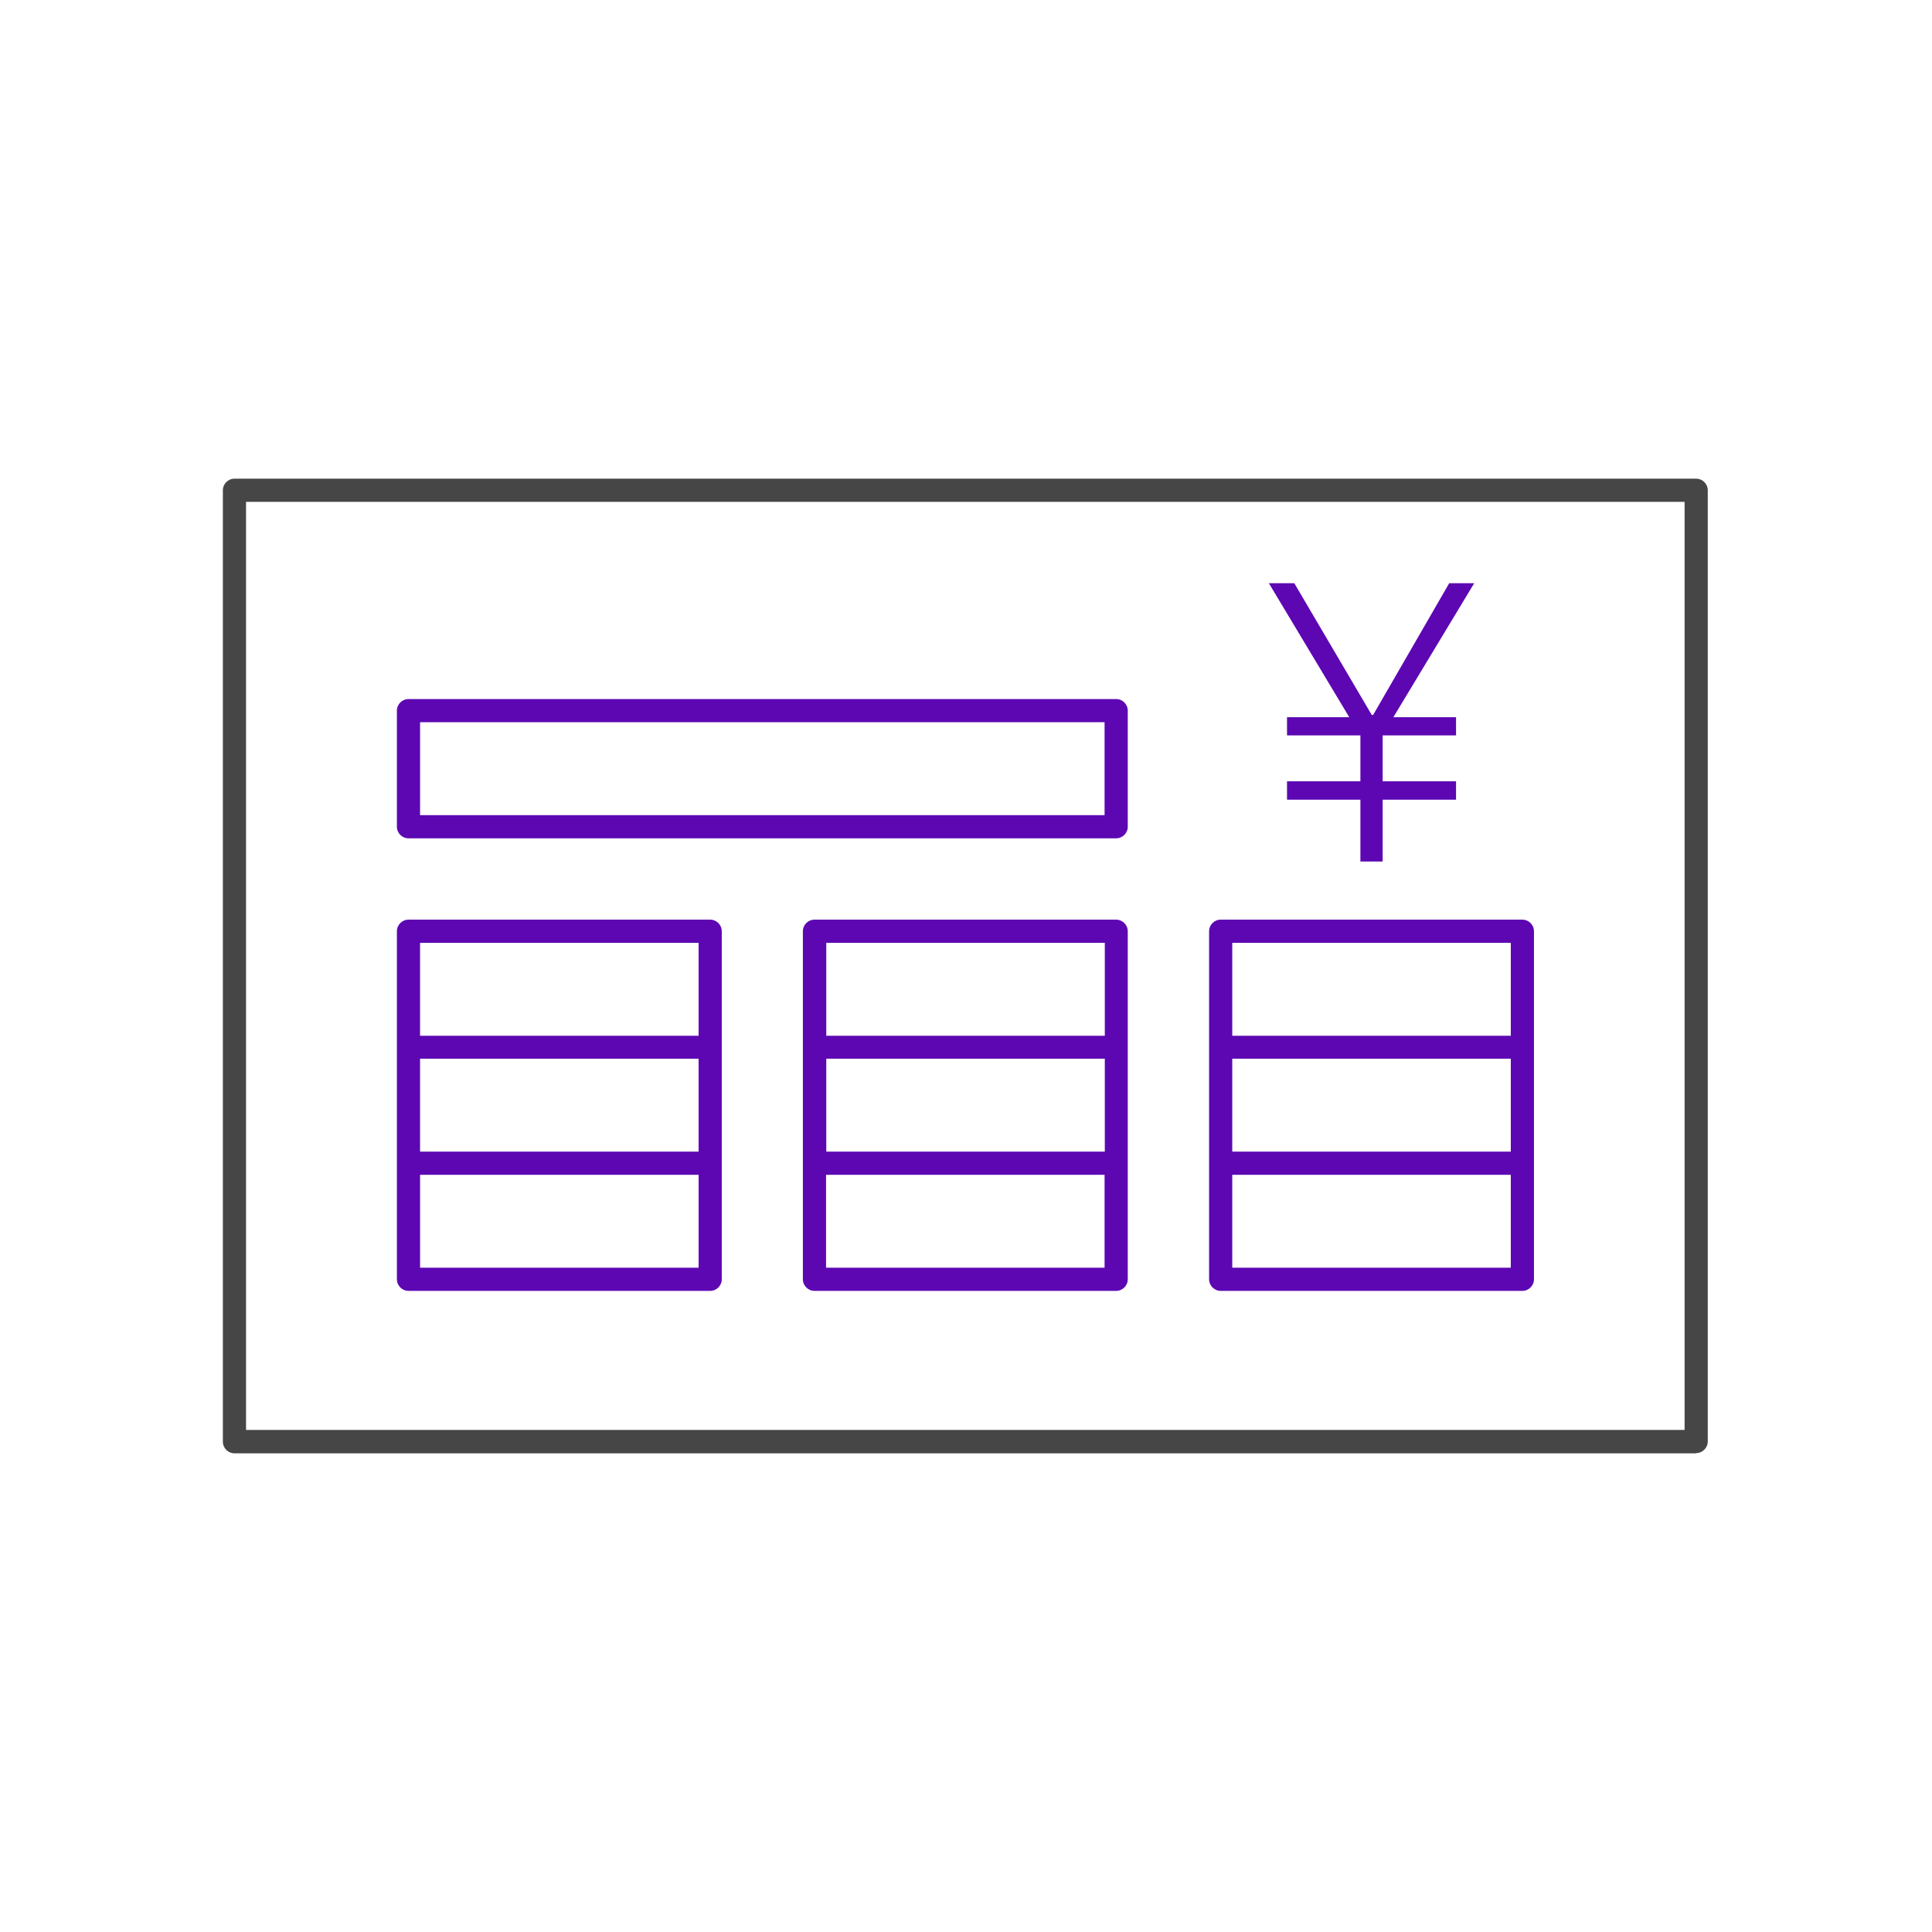 <?xml version="1.0" encoding="UTF-8"?>
<svg xmlns="http://www.w3.org/2000/svg" viewBox="0 0 85.04 85.04">
  <defs>
    <style>
      .cls-1 {
        fill: none;
        opacity: .2;
      }

      .cls-1, .cls-2, .cls-3 {
        stroke-width: 0px;
      }

      .cls-2 {
        fill: #464646;
      }

      .cls-3 {
        fill: #5d07b3;
      }
    </style>
  </defs>
  <g id="_アイソレーション枠" data-name="アイソレーション枠">
    <rect class="cls-1" y="0" width="85.04" height="85.04"/>
    <rect class="cls-1" x="9.81" y="9.81" width="65.41" height="65.41"/>
  </g>
  <g id="_楽楽給与明細" data-name="楽楽給与明細">
    <g>
      <g>
        <polygon class="cls-3" points="56.65 31.57 56.65 32.37 59.88 32.37 59.88 34.39 56.65 34.39 56.65 35.2 59.88 35.2 59.88 37.92 60.86 37.92 60.86 35.2 64.09 35.2 64.09 34.39 60.86 34.39 60.86 32.37 64.09 32.37 64.09 31.57 61.33 31.57 64.89 25.67 63.79 25.67 60.44 31.47 60.38 31.47 56.97 25.67 55.85 25.67 59.39 31.57 56.65 31.57"/>
        <path class="cls-3" d="M49.13,30.77h-31.15c-.28,0-.51.23-.51.51v5.11c0,.28.23.51.51.51h31.15c.28,0,.51-.23.51-.51v-5.11c0-.28-.23-.51-.51-.51ZM48.62,35.88h-30.13v-4.09h30.13v4.09Z"/>
        <path class="cls-3" d="M31.26,40.48h-13.28c-.28,0-.51.23-.51.51v15.32c0,.28.23.51.51.51h13.28c.28,0,.51-.23.51-.51v-15.32c0-.28-.23-.51-.51-.51ZM18.49,46.6h12.26v4.09h-12.26v-4.09ZM18.49,41.5h12.26v4.09h-12.26v-4.09ZM30.75,55.8h-12.26v-4.09h12.26v4.09Z"/>
        <path class="cls-3" d="M49.13,40.48h-13.28c-.28,0-.51.23-.51.51v15.32c0,.28.23.51.51.51h13.28c.28,0,.51-.23.51-.51v-15.32c0-.28-.23-.51-.51-.51ZM36.37,46.6h12.26v4.09h-12.26v-4.09ZM36.37,41.5h12.26v4.09h-12.26v-4.09ZM48.62,55.8h-12.26v-4.09h12.26v4.09Z"/>
        <path class="cls-3" d="M67.01,40.48h-13.28c-.28,0-.51.23-.51.51v15.32c0,.28.23.51.51.51h13.28c.28,0,.51-.23.51-.51v-15.32c0-.28-.23-.51-.51-.51ZM54.24,46.6h12.26v4.09h-12.26v-4.09ZM54.24,41.5h12.26v4.09h-12.26v-4.09ZM66.5,55.8h-12.26v-4.09h12.26v4.09Z"/>
      </g>
      <path class="cls-2" d="M74.67,63.97H10.32c-.28,0-.51-.23-.51-.51V21.58c0-.28.23-.51.51-.51h64.34c.28,0,.51.23.51.51v41.87c0,.28-.23.51-.51.51ZM10.83,62.94h63.32V22.09H10.83v40.85Z"/>
    </g>
  </g>
</svg>